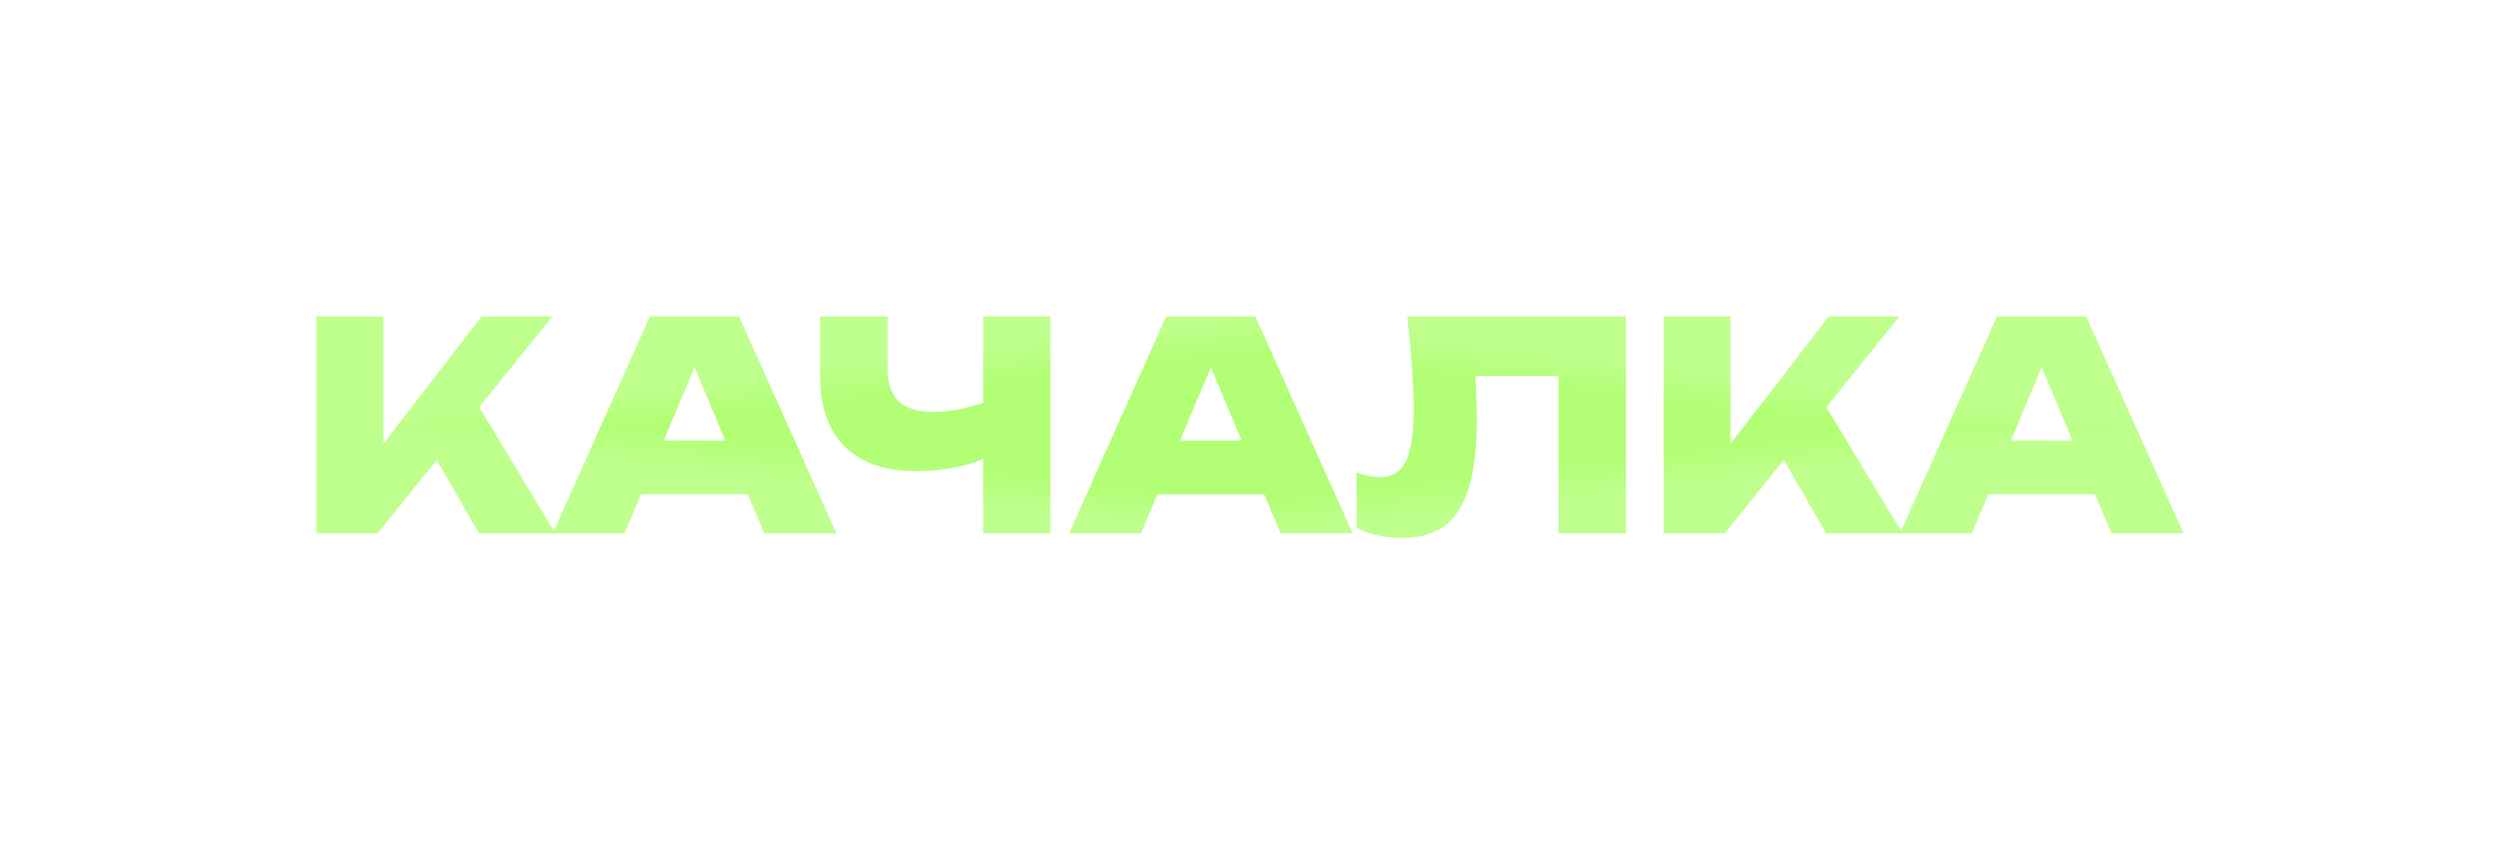 <?xml version="1.0" encoding="UTF-8"?> <svg xmlns="http://www.w3.org/2000/svg" width="1580" height="540" viewBox="0 0 1580 540" fill="none"><g filter="url(#filter0_d_8205_1331)"><g clip-path="url(#paint0_diamond_8205_1331_clip_path)" data-figma-skip-parse="true"><g transform="matrix(0.59 0 0 0.07 790 270)"><rect x="0" y="0" width="1001.69" height="1014.29" fill="url(#paint0_diamond_8205_1331)" opacity="1" shape-rendering="crispEdges"></rect><rect x="0" y="0" width="1001.69" height="1014.29" transform="scale(1 -1)" fill="url(#paint0_diamond_8205_1331)" opacity="1" shape-rendering="crispEdges"></rect><rect x="0" y="0" width="1001.69" height="1014.29" transform="scale(-1 1)" fill="url(#paint0_diamond_8205_1331)" opacity="1" shape-rendering="crispEdges"></rect><rect x="0" y="0" width="1001.69" height="1014.29" transform="scale(-1)" fill="url(#paint0_diamond_8205_1331)" opacity="1" shape-rendering="crispEdges"></rect></g></g><path d="M200 337.076V200H242.292V303.629L231.307 294.674L304.356 200H349.028L238.63 337.076H200ZM265.726 272.924L297.033 247.702L351.042 337.076H302.709L265.726 272.924Z" data-figma-gradient-fill="{&quot;type&quot;:&quot;GRADIENT_DIAMOND&quot;,&quot;stops&quot;:[{&quot;color&quot;:{&quot;r&quot;:0.69803923368453979,&quot;g&quot;:1.0,&quot;b&quot;:0.45882353186607361,&quot;a&quot;:1.0},&quot;position&quot;:0.67796367406845093},{&quot;color&quot;:{&quot;r&quot;:0.75052255392074585,&quot;g&quot;:1.0,&quot;b&quot;:0.55288463830947876,&quot;a&quot;:1.0},&quot;position&quot;:1.0}],&quot;stopsVar&quot;:[{&quot;color&quot;:{&quot;r&quot;:0.69803923368453979,&quot;g&quot;:1.0,&quot;b&quot;:0.45882353186607361,&quot;a&quot;:1.0},&quot;position&quot;:0.67796367406845093},{&quot;color&quot;:{&quot;r&quot;:0.75052255392074585,&quot;g&quot;:1.0,&quot;b&quot;:0.55288463830947876,&quot;a&quot;:1.0},&quot;position&quot;:1.0}],&quot;transform&quot;:{&quot;m00&quot;:1180.0,&quot;m01&quot;:0.0,&quot;m02&quot;:200.0,&quot;m10&quot;:0.0,&quot;m11&quot;:140.0,&quot;m12&quot;:200.0},&quot;opacity&quot;:1.0,&quot;blendMode&quot;:&quot;NORMAL&quot;,&quot;visible&quot;:true}"></path><g clip-path="url(#paint1_diamond_8205_1331_clip_path)" data-figma-skip-parse="true"><g transform="matrix(0.59 0 0 0.07 790 270)"><rect x="0" y="0" width="1001.69" height="1014.29" fill="url(#paint1_diamond_8205_1331)" opacity="1" shape-rendering="crispEdges"></rect><rect x="0" y="0" width="1001.69" height="1014.29" transform="scale(1 -1)" fill="url(#paint1_diamond_8205_1331)" opacity="1" shape-rendering="crispEdges"></rect><rect x="0" y="0" width="1001.69" height="1014.29" transform="scale(-1 1)" fill="url(#paint1_diamond_8205_1331)" opacity="1" shape-rendering="crispEdges"></rect><rect x="0" y="0" width="1001.69" height="1014.29" transform="scale(-1)" fill="url(#paint1_diamond_8205_1331)" opacity="1" shape-rendering="crispEdges"></rect></g></g><path d="M391.107 312.402V278.407H485.211V312.402H391.107ZM467.085 200L528.601 337.076H483.014L433.215 218.46H444.75L394.768 337.076H349.364L410.696 200H467.085Z" data-figma-gradient-fill="{&quot;type&quot;:&quot;GRADIENT_DIAMOND&quot;,&quot;stops&quot;:[{&quot;color&quot;:{&quot;r&quot;:0.69803923368453979,&quot;g&quot;:1.0,&quot;b&quot;:0.45882353186607361,&quot;a&quot;:1.0},&quot;position&quot;:0.67796367406845093},{&quot;color&quot;:{&quot;r&quot;:0.75052255392074585,&quot;g&quot;:1.0,&quot;b&quot;:0.55288463830947876,&quot;a&quot;:1.0},&quot;position&quot;:1.0}],&quot;stopsVar&quot;:[{&quot;color&quot;:{&quot;r&quot;:0.69803923368453979,&quot;g&quot;:1.0,&quot;b&quot;:0.45882353186607361,&quot;a&quot;:1.0},&quot;position&quot;:0.67796367406845093},{&quot;color&quot;:{&quot;r&quot;:0.75052255392074585,&quot;g&quot;:1.0,&quot;b&quot;:0.55288463830947876,&quot;a&quot;:1.0},&quot;position&quot;:1.0}],&quot;transform&quot;:{&quot;m00&quot;:1180.0,&quot;m01&quot;:0.0,&quot;m02&quot;:200.0,&quot;m10&quot;:0.0,&quot;m11&quot;:140.0,&quot;m12&quot;:200.0},&quot;opacity&quot;:1.0,&quot;blendMode&quot;:&quot;NORMAL&quot;,&quot;visible&quot;:true}"></path><g clip-path="url(#paint2_diamond_8205_1331_clip_path)" data-figma-skip-parse="true"><g transform="matrix(0.59 0 0 0.07 790 270)"><rect x="0" y="0" width="1001.69" height="1014.29" fill="url(#paint2_diamond_8205_1331)" opacity="1" shape-rendering="crispEdges"></rect><rect x="0" y="0" width="1001.69" height="1014.29" transform="scale(1 -1)" fill="url(#paint2_diamond_8205_1331)" opacity="1" shape-rendering="crispEdges"></rect><rect x="0" y="0" width="1001.69" height="1014.29" transform="scale(-1 1)" fill="url(#paint2_diamond_8205_1331)" opacity="1" shape-rendering="crispEdges"></rect><rect x="0" y="0" width="1001.69" height="1014.29" transform="scale(-1)" fill="url(#paint2_diamond_8205_1331)" opacity="1" shape-rendering="crispEdges"></rect></g></g><path d="M579.105 297.781C559.455 297.781 544.381 292.602 533.884 282.245C523.51 271.889 518.322 256.841 518.322 237.102V200H560.98V233.446C560.98 242.463 563.36 249.225 568.121 253.734C572.881 258.12 580.082 260.313 589.724 260.313C595.583 260.313 601.624 259.643 607.849 258.303C614.074 256.963 620.36 255.074 626.707 252.637L628.904 286.449C621.946 290.226 614.196 293.09 605.652 295.039C597.108 296.867 588.26 297.781 579.105 297.781ZM621.397 337.076V200H663.872V337.076H621.397Z" data-figma-gradient-fill="{&quot;type&quot;:&quot;GRADIENT_DIAMOND&quot;,&quot;stops&quot;:[{&quot;color&quot;:{&quot;r&quot;:0.69803923368453979,&quot;g&quot;:1.0,&quot;b&quot;:0.45882353186607361,&quot;a&quot;:1.0},&quot;position&quot;:0.67796367406845093},{&quot;color&quot;:{&quot;r&quot;:0.75052255392074585,&quot;g&quot;:1.0,&quot;b&quot;:0.55288463830947876,&quot;a&quot;:1.0},&quot;position&quot;:1.0}],&quot;stopsVar&quot;:[{&quot;color&quot;:{&quot;r&quot;:0.69803923368453979,&quot;g&quot;:1.0,&quot;b&quot;:0.45882353186607361,&quot;a&quot;:1.0},&quot;position&quot;:0.67796367406845093},{&quot;color&quot;:{&quot;r&quot;:0.75052255392074585,&quot;g&quot;:1.0,&quot;b&quot;:0.55288463830947876,&quot;a&quot;:1.0},&quot;position&quot;:1.0}],&quot;transform&quot;:{&quot;m00&quot;:1180.0,&quot;m01&quot;:0.0,&quot;m02&quot;:200.0,&quot;m10&quot;:0.0,&quot;m11&quot;:140.0,&quot;m12&quot;:200.0},&quot;opacity&quot;:1.0,&quot;blendMode&quot;:&quot;NORMAL&quot;,&quot;visible&quot;:true}"></path><g clip-path="url(#paint3_diamond_8205_1331_clip_path)" data-figma-skip-parse="true"><g transform="matrix(0.59 0 0 0.07 790 270)"><rect x="0" y="0" width="1001.69" height="1014.29" fill="url(#paint3_diamond_8205_1331)" opacity="1" shape-rendering="crispEdges"></rect><rect x="0" y="0" width="1001.69" height="1014.29" transform="scale(1 -1)" fill="url(#paint3_diamond_8205_1331)" opacity="1" shape-rendering="crispEdges"></rect><rect x="0" y="0" width="1001.69" height="1014.29" transform="scale(-1 1)" fill="url(#paint3_diamond_8205_1331)" opacity="1" shape-rendering="crispEdges"></rect><rect x="0" y="0" width="1001.69" height="1014.29" transform="scale(-1)" fill="url(#paint3_diamond_8205_1331)" opacity="1" shape-rendering="crispEdges"></rect></g></g><path d="M717.399 312.402V278.407H811.503V312.402H717.399ZM793.378 200L854.893 337.076H809.306L759.508 218.46H771.042L721.061 337.076H675.656L736.989 200H793.378Z" data-figma-gradient-fill="{&quot;type&quot;:&quot;GRADIENT_DIAMOND&quot;,&quot;stops&quot;:[{&quot;color&quot;:{&quot;r&quot;:0.69803923368453979,&quot;g&quot;:1.0,&quot;b&quot;:0.45882353186607361,&quot;a&quot;:1.0},&quot;position&quot;:0.67796367406845093},{&quot;color&quot;:{&quot;r&quot;:0.75052255392074585,&quot;g&quot;:1.0,&quot;b&quot;:0.55288463830947876,&quot;a&quot;:1.0},&quot;position&quot;:1.0}],&quot;stopsVar&quot;:[{&quot;color&quot;:{&quot;r&quot;:0.69803923368453979,&quot;g&quot;:1.0,&quot;b&quot;:0.45882353186607361,&quot;a&quot;:1.0},&quot;position&quot;:0.67796367406845093},{&quot;color&quot;:{&quot;r&quot;:0.75052255392074585,&quot;g&quot;:1.0,&quot;b&quot;:0.55288463830947876,&quot;a&quot;:1.0},&quot;position&quot;:1.0}],&quot;transform&quot;:{&quot;m00&quot;:1180.0,&quot;m01&quot;:0.0,&quot;m02&quot;:200.0,&quot;m10&quot;:0.0,&quot;m11&quot;:140.0,&quot;m12&quot;:200.0},&quot;opacity&quot;:1.0,&quot;blendMode&quot;:&quot;NORMAL&quot;,&quot;visible&quot;:true}"></path><g clip-path="url(#paint4_diamond_8205_1331_clip_path)" data-figma-skip-parse="true"><g transform="matrix(0.59 0 0 0.07 790 270)"><rect x="0" y="0" width="1001.69" height="1014.29" fill="url(#paint4_diamond_8205_1331)" opacity="1" shape-rendering="crispEdges"></rect><rect x="0" y="0" width="1001.69" height="1014.29" transform="scale(1 -1)" fill="url(#paint4_diamond_8205_1331)" opacity="1" shape-rendering="crispEdges"></rect><rect x="0" y="0" width="1001.69" height="1014.29" transform="scale(-1 1)" fill="url(#paint4_diamond_8205_1331)" opacity="1" shape-rendering="crispEdges"></rect><rect x="0" y="0" width="1001.69" height="1014.29" transform="scale(-1)" fill="url(#paint4_diamond_8205_1331)" opacity="1" shape-rendering="crispEdges"></rect></g></g><path d="M889.415 200H1027.64V337.076H984.984V218.46L1004.21 237.65H913.216L931.158 223.76C932.012 231.071 932.561 238.138 932.806 244.961C933.172 251.784 933.355 258.303 933.355 264.517C933.355 282.185 931.707 296.623 928.412 307.833C925.238 318.921 920.112 327.084 913.033 332.324C906.076 337.441 896.983 340 885.754 340C880.749 340 875.745 339.452 870.741 338.355C865.859 337.258 861.404 335.674 857.376 333.603V298.512C862.746 300.583 867.69 301.619 872.206 301.619C879.773 301.619 885.204 298.268 888.5 291.567C891.795 284.865 893.443 273.777 893.443 258.303C893.443 250.627 893.077 241.976 892.345 232.35C891.734 222.724 890.758 211.941 889.415 200Z" data-figma-gradient-fill="{&quot;type&quot;:&quot;GRADIENT_DIAMOND&quot;,&quot;stops&quot;:[{&quot;color&quot;:{&quot;r&quot;:0.69803923368453979,&quot;g&quot;:1.0,&quot;b&quot;:0.45882353186607361,&quot;a&quot;:1.0},&quot;position&quot;:0.67796367406845093},{&quot;color&quot;:{&quot;r&quot;:0.75052255392074585,&quot;g&quot;:1.0,&quot;b&quot;:0.55288463830947876,&quot;a&quot;:1.0},&quot;position&quot;:1.0}],&quot;stopsVar&quot;:[{&quot;color&quot;:{&quot;r&quot;:0.69803923368453979,&quot;g&quot;:1.0,&quot;b&quot;:0.45882353186607361,&quot;a&quot;:1.0},&quot;position&quot;:0.67796367406845093},{&quot;color&quot;:{&quot;r&quot;:0.75052255392074585,&quot;g&quot;:1.0,&quot;b&quot;:0.55288463830947876,&quot;a&quot;:1.0},&quot;position&quot;:1.0}],&quot;transform&quot;:{&quot;m00&quot;:1180.0,&quot;m01&quot;:0.0,&quot;m02&quot;:200.0,&quot;m10&quot;:0.0,&quot;m11&quot;:140.0,&quot;m12&quot;:200.0},&quot;opacity&quot;:1.0,&quot;blendMode&quot;:&quot;NORMAL&quot;,&quot;visible&quot;:true}"></path><g clip-path="url(#paint5_diamond_8205_1331_clip_path)" data-figma-skip-parse="true"><g transform="matrix(0.59 0 0 0.07 790 270)"><rect x="0" y="0" width="1001.69" height="1014.29" fill="url(#paint5_diamond_8205_1331)" opacity="1" shape-rendering="crispEdges"></rect><rect x="0" y="0" width="1001.69" height="1014.29" transform="scale(1 -1)" fill="url(#paint5_diamond_8205_1331)" opacity="1" shape-rendering="crispEdges"></rect><rect x="0" y="0" width="1001.69" height="1014.29" transform="scale(-1 1)" fill="url(#paint5_diamond_8205_1331)" opacity="1" shape-rendering="crispEdges"></rect><rect x="0" y="0" width="1001.69" height="1014.29" transform="scale(-1)" fill="url(#paint5_diamond_8205_1331)" opacity="1" shape-rendering="crispEdges"></rect></g></g><path d="M1051.4 337.076V200H1093.69V303.629L1082.71 294.674L1155.76 200H1200.43L1090.03 337.076H1051.4ZM1117.13 272.924L1148.43 247.702L1202.44 337.076H1154.11L1117.13 272.924Z" data-figma-gradient-fill="{&quot;type&quot;:&quot;GRADIENT_DIAMOND&quot;,&quot;stops&quot;:[{&quot;color&quot;:{&quot;r&quot;:0.69803923368453979,&quot;g&quot;:1.0,&quot;b&quot;:0.45882353186607361,&quot;a&quot;:1.0},&quot;position&quot;:0.67796367406845093},{&quot;color&quot;:{&quot;r&quot;:0.75052255392074585,&quot;g&quot;:1.0,&quot;b&quot;:0.55288463830947876,&quot;a&quot;:1.0},&quot;position&quot;:1.0}],&quot;stopsVar&quot;:[{&quot;color&quot;:{&quot;r&quot;:0.69803923368453979,&quot;g&quot;:1.0,&quot;b&quot;:0.45882353186607361,&quot;a&quot;:1.0},&quot;position&quot;:0.67796367406845093},{&quot;color&quot;:{&quot;r&quot;:0.75052255392074585,&quot;g&quot;:1.0,&quot;b&quot;:0.55288463830947876,&quot;a&quot;:1.0},&quot;position&quot;:1.0}],&quot;transform&quot;:{&quot;m00&quot;:1180.0,&quot;m01&quot;:0.0,&quot;m02&quot;:200.0,&quot;m10&quot;:0.0,&quot;m11&quot;:140.0,&quot;m12&quot;:200.0},&quot;opacity&quot;:1.0,&quot;blendMode&quot;:&quot;NORMAL&quot;,&quot;visible&quot;:true}"></path><g clip-path="url(#paint6_diamond_8205_1331_clip_path)" data-figma-skip-parse="true"><g transform="matrix(0.59 0 0 0.07 790 270)"><rect x="0" y="0" width="1001.69" height="1014.29" fill="url(#paint6_diamond_8205_1331)" opacity="1" shape-rendering="crispEdges"></rect><rect x="0" y="0" width="1001.69" height="1014.29" transform="scale(1 -1)" fill="url(#paint6_diamond_8205_1331)" opacity="1" shape-rendering="crispEdges"></rect><rect x="0" y="0" width="1001.69" height="1014.29" transform="scale(-1 1)" fill="url(#paint6_diamond_8205_1331)" opacity="1" shape-rendering="crispEdges"></rect><rect x="0" y="0" width="1001.69" height="1014.29" transform="scale(-1)" fill="url(#paint6_diamond_8205_1331)" opacity="1" shape-rendering="crispEdges"></rect></g></g><path d="M1242.51 312.402V278.407H1336.61V312.402H1242.51ZM1318.48 200L1380 337.076H1334.41L1284.61 218.46H1296.15L1246.17 337.076H1200.76L1262.1 200H1318.48Z" data-figma-gradient-fill="{&quot;type&quot;:&quot;GRADIENT_DIAMOND&quot;,&quot;stops&quot;:[{&quot;color&quot;:{&quot;r&quot;:0.69803923368453979,&quot;g&quot;:1.0,&quot;b&quot;:0.45882353186607361,&quot;a&quot;:1.0},&quot;position&quot;:0.67796367406845093},{&quot;color&quot;:{&quot;r&quot;:0.75052255392074585,&quot;g&quot;:1.0,&quot;b&quot;:0.55288463830947876,&quot;a&quot;:1.0},&quot;position&quot;:1.0}],&quot;stopsVar&quot;:[{&quot;color&quot;:{&quot;r&quot;:0.69803923368453979,&quot;g&quot;:1.0,&quot;b&quot;:0.45882353186607361,&quot;a&quot;:1.0},&quot;position&quot;:0.67796367406845093},{&quot;color&quot;:{&quot;r&quot;:0.75052255392074585,&quot;g&quot;:1.0,&quot;b&quot;:0.55288463830947876,&quot;a&quot;:1.0},&quot;position&quot;:1.0}],&quot;transform&quot;:{&quot;m00&quot;:1180.0,&quot;m01&quot;:0.0,&quot;m02&quot;:200.0,&quot;m10&quot;:0.0,&quot;m11&quot;:140.0,&quot;m12&quot;:200.0},&quot;opacity&quot;:1.0,&quot;blendMode&quot;:&quot;NORMAL&quot;,&quot;visible&quot;:true}"></path></g><defs><filter id="filter0_d_8205_1331" x="0" y="0" width="1580" height="540" filterUnits="userSpaceOnUse" color-interpolation-filters="sRGB"><feFlood flood-opacity="0" result="BackgroundImageFix"></feFlood><feColorMatrix in="SourceAlpha" type="matrix" values="0 0 0 0 0 0 0 0 0 0 0 0 0 0 0 0 0 0 127 0" result="hardAlpha"></feColorMatrix><feOffset></feOffset><feGaussianBlur stdDeviation="100"></feGaussianBlur><feComposite in2="hardAlpha" operator="out"></feComposite><feColorMatrix type="matrix" values="0 0 0 0 0.698 0 0 0 0 1 0 0 0 0 0.459 0 0 0 1 0"></feColorMatrix><feBlend mode="normal" in2="BackgroundImageFix" result="effect1_dropShadow_8205_1331"></feBlend><feBlend mode="normal" in="SourceGraphic" in2="effect1_dropShadow_8205_1331" result="shape"></feBlend></filter><clipPath id="paint0_diamond_8205_1331_clip_path"><path d="M200 337.076V200H242.292V303.629L231.307 294.674L304.356 200H349.028L238.63 337.076H200ZM265.726 272.924L297.033 247.702L351.042 337.076H302.709L265.726 272.924Z"></path></clipPath><clipPath id="paint1_diamond_8205_1331_clip_path"><path d="M391.107 312.402V278.407H485.211V312.402H391.107ZM467.085 200L528.601 337.076H483.014L433.215 218.46H444.75L394.768 337.076H349.364L410.696 200H467.085Z"></path></clipPath><clipPath id="paint2_diamond_8205_1331_clip_path"><path d="M579.105 297.781C559.455 297.781 544.381 292.602 533.884 282.245C523.51 271.889 518.322 256.841 518.322 237.102V200H560.98V233.446C560.98 242.463 563.36 249.225 568.121 253.734C572.881 258.12 580.082 260.313 589.724 260.313C595.583 260.313 601.624 259.643 607.849 258.303C614.074 256.963 620.36 255.074 626.707 252.637L628.904 286.449C621.946 290.226 614.196 293.09 605.652 295.039C597.108 296.867 588.26 297.781 579.105 297.781ZM621.397 337.076V200H663.872V337.076H621.397Z"></path></clipPath><clipPath id="paint3_diamond_8205_1331_clip_path"><path d="M717.399 312.402V278.407H811.503V312.402H717.399ZM793.378 200L854.893 337.076H809.306L759.508 218.46H771.042L721.061 337.076H675.656L736.989 200H793.378Z"></path></clipPath><clipPath id="paint4_diamond_8205_1331_clip_path"><path d="M889.415 200H1027.64V337.076H984.984V218.46L1004.21 237.65H913.216L931.158 223.76C932.012 231.071 932.561 238.138 932.806 244.961C933.172 251.784 933.355 258.303 933.355 264.517C933.355 282.185 931.707 296.623 928.412 307.833C925.238 318.921 920.112 327.084 913.033 332.324C906.076 337.441 896.983 340 885.754 340C880.749 340 875.745 339.452 870.741 338.355C865.859 337.258 861.404 335.674 857.376 333.603V298.512C862.746 300.583 867.69 301.619 872.206 301.619C879.773 301.619 885.204 298.268 888.5 291.567C891.795 284.865 893.443 273.777 893.443 258.303C893.443 250.627 893.077 241.976 892.345 232.35C891.734 222.724 890.758 211.941 889.415 200Z"></path></clipPath><clipPath id="paint5_diamond_8205_1331_clip_path"><path d="M1051.4 337.076V200H1093.69V303.629L1082.71 294.674L1155.76 200H1200.43L1090.03 337.076H1051.4ZM1117.13 272.924L1148.43 247.702L1202.44 337.076H1154.11L1117.13 272.924Z"></path></clipPath><clipPath id="paint6_diamond_8205_1331_clip_path"><path d="M1242.51 312.402V278.407H1336.61V312.402H1242.51ZM1318.48 200L1380 337.076H1334.41L1284.61 218.46H1296.15L1246.17 337.076H1200.76L1262.1 200H1318.48Z"></path></clipPath><linearGradient id="paint0_diamond_8205_1331" x1="0" y1="0" x2="500" y2="500" gradientUnits="userSpaceOnUse"><stop offset="0.678" stop-color="#B2FF75"></stop><stop offset="1" stop-color="#BFFF8D"></stop></linearGradient><linearGradient id="paint1_diamond_8205_1331" x1="0" y1="0" x2="500" y2="500" gradientUnits="userSpaceOnUse"><stop offset="0.678" stop-color="#B2FF75"></stop><stop offset="1" stop-color="#BFFF8D"></stop></linearGradient><linearGradient id="paint2_diamond_8205_1331" x1="0" y1="0" x2="500" y2="500" gradientUnits="userSpaceOnUse"><stop offset="0.678" stop-color="#B2FF75"></stop><stop offset="1" stop-color="#BFFF8D"></stop></linearGradient><linearGradient id="paint3_diamond_8205_1331" x1="0" y1="0" x2="500" y2="500" gradientUnits="userSpaceOnUse"><stop offset="0.678" stop-color="#B2FF75"></stop><stop offset="1" stop-color="#BFFF8D"></stop></linearGradient><linearGradient id="paint4_diamond_8205_1331" x1="0" y1="0" x2="500" y2="500" gradientUnits="userSpaceOnUse"><stop offset="0.678" stop-color="#B2FF75"></stop><stop offset="1" stop-color="#BFFF8D"></stop></linearGradient><linearGradient id="paint5_diamond_8205_1331" x1="0" y1="0" x2="500" y2="500" gradientUnits="userSpaceOnUse"><stop offset="0.678" stop-color="#B2FF75"></stop><stop offset="1" stop-color="#BFFF8D"></stop></linearGradient><linearGradient id="paint6_diamond_8205_1331" x1="0" y1="0" x2="500" y2="500" gradientUnits="userSpaceOnUse"><stop offset="0.678" stop-color="#B2FF75"></stop><stop offset="1" stop-color="#BFFF8D"></stop></linearGradient></defs></svg> 